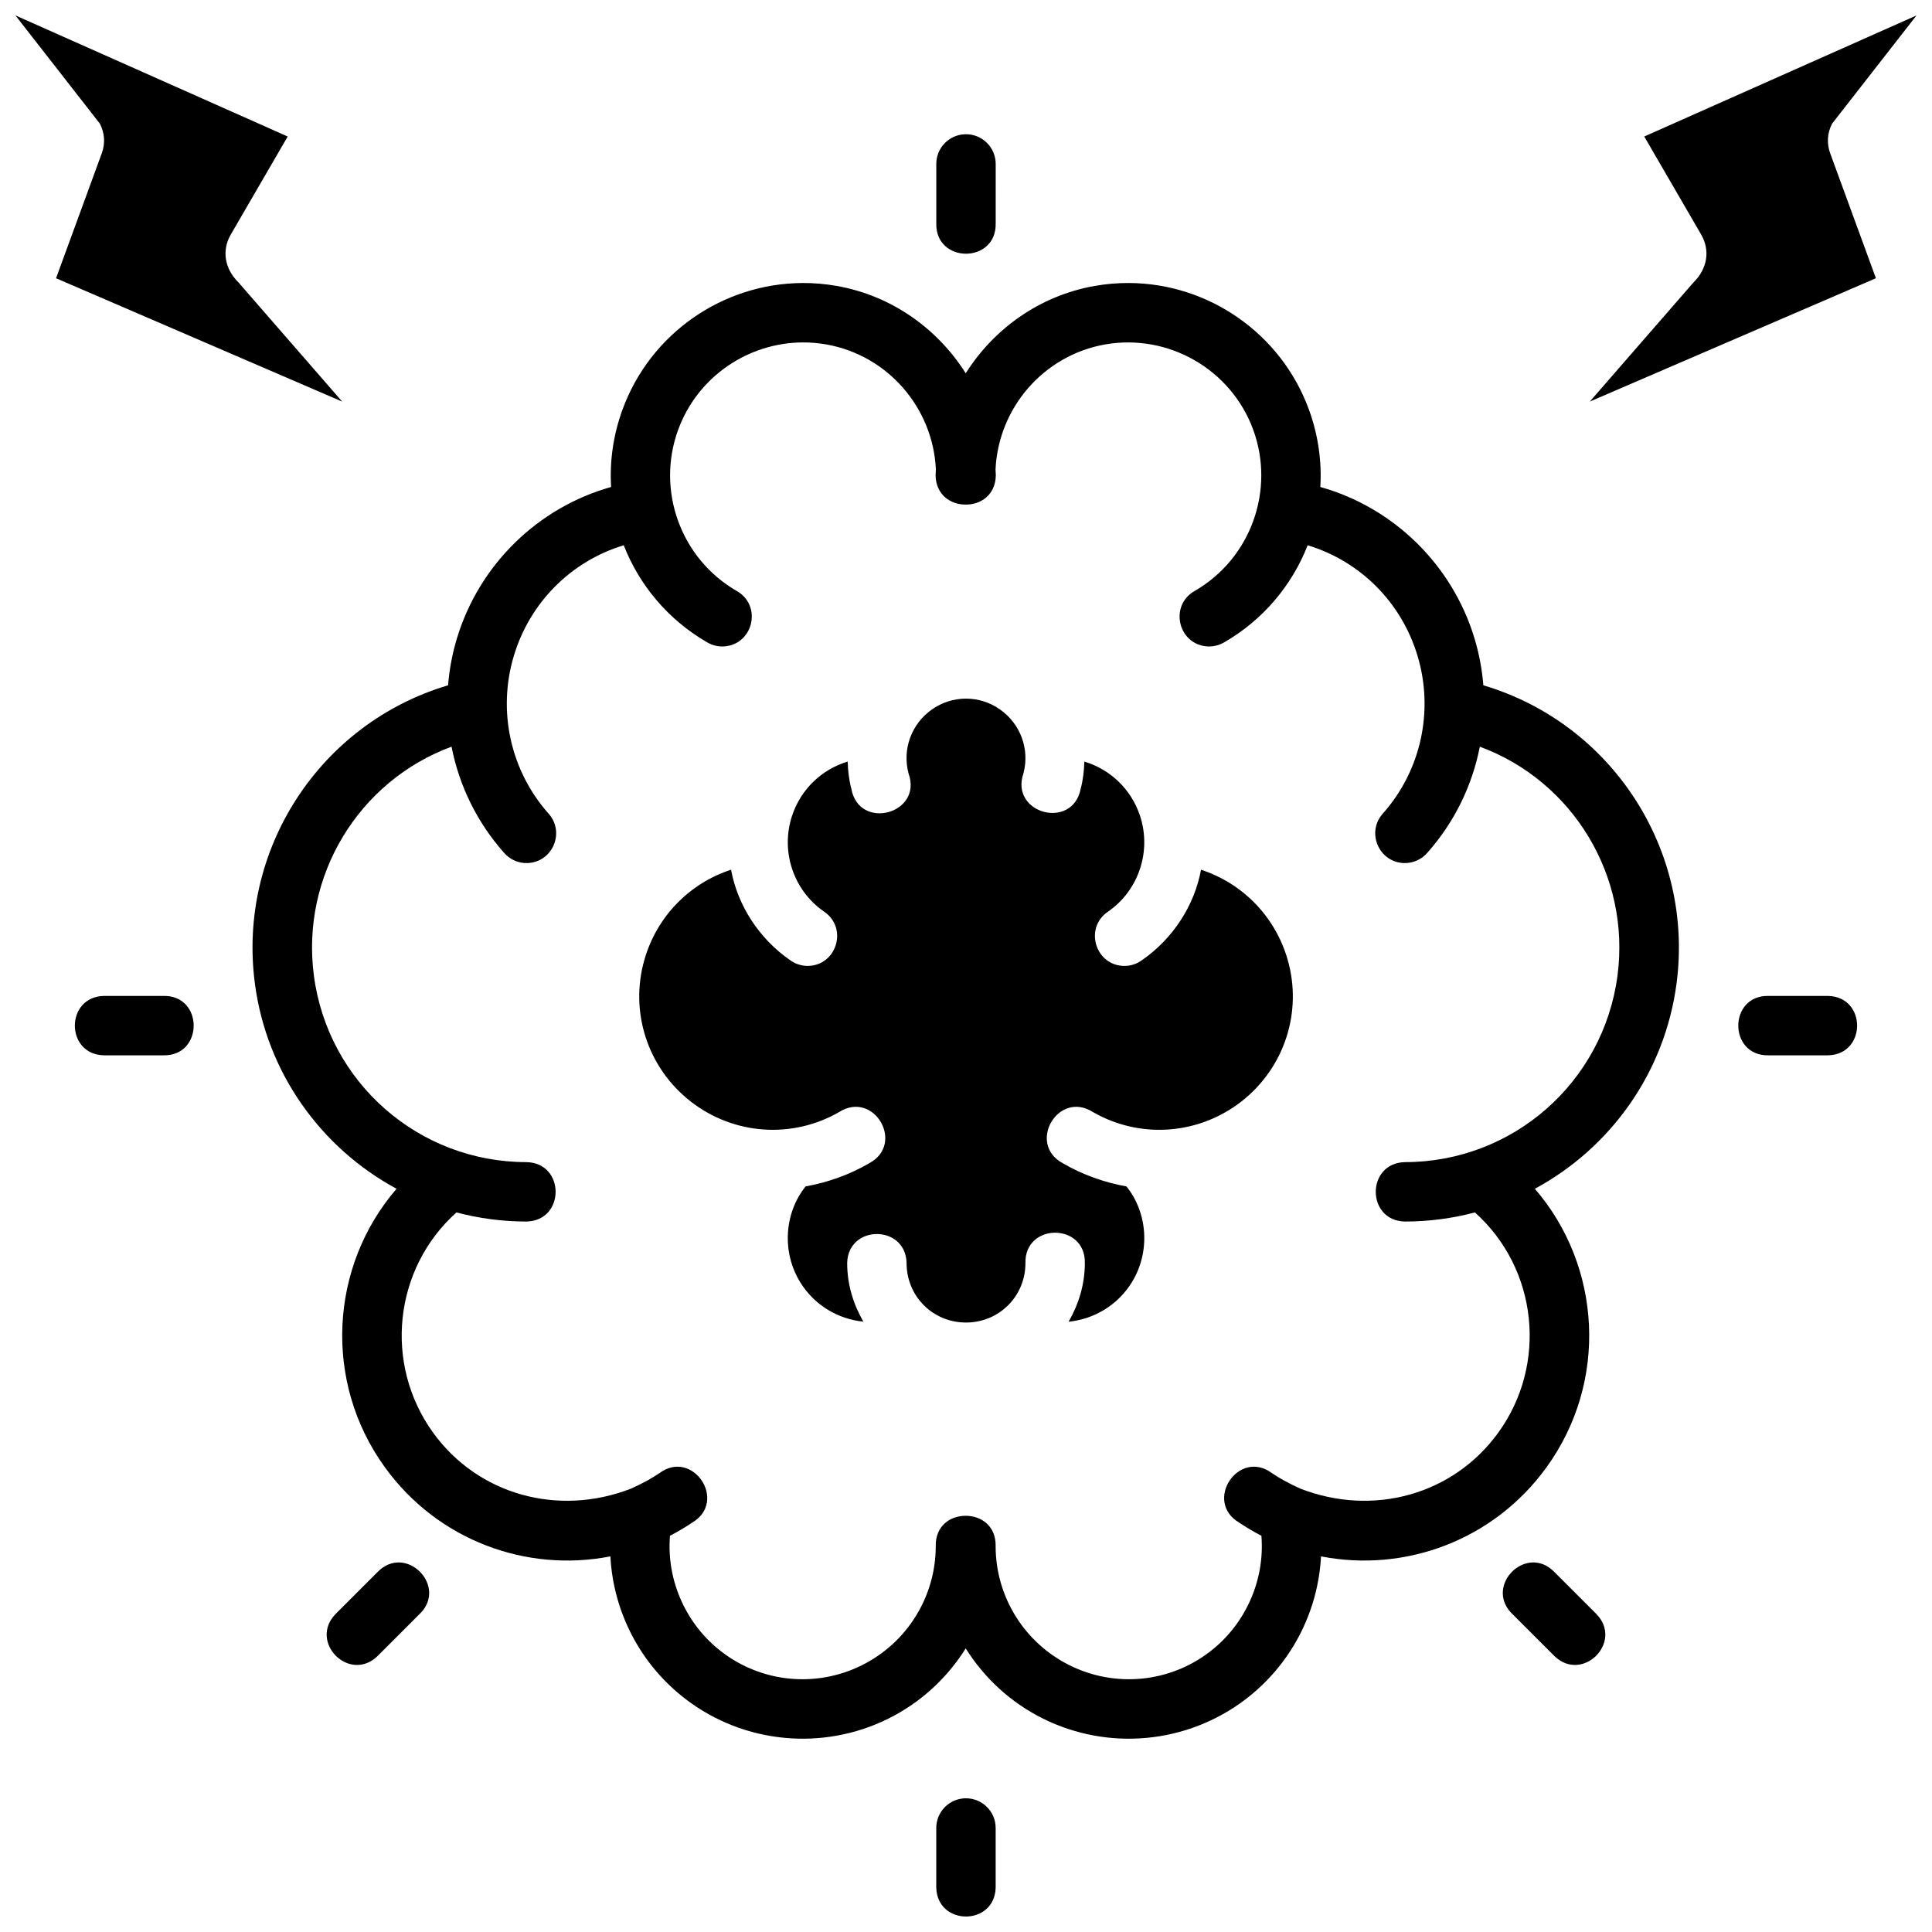 <?xml version="1.0" encoding="UTF-8"?>
<!-- Uploaded to: ICON Repo, www.svgrepo.com, Generator: ICON Repo Mixer Tools -->
<svg width="800px" height="800px" version="1.1" viewBox="144 144 512 512" xmlns="http://www.w3.org/2000/svg">
 <defs>
  <clipPath id="a">
   <path d="m148.09 148.09h503.81v503.81h-503.81z"/>
  </clipPath>
 </defs>
 <g clip-path="url(#a)">
  <path d="m148.09 148.09 22.387 28.691c1.27 2.504 1.445 5.231 0.508 7.809l-12.133 33.148 75.832 32.688-27.461-31.551c-3.731-3.664-4.5-8.531-2.047-12.746l15.066-25.953zm503.81 0-72.156 32.086 15.066 25.953c2.453 4.215 1.688 9.082-2.043 12.746l-27.457 31.551 75.828-32.688-12.129-33.148c-0.938-2.582-0.766-5.305 0.504-7.809zm-252.13 31.488c-4.258 0.117-7.644 3.613-7.644 7.871v15.742c-0.238 10.73 15.984 10.73 15.742 0l0.004-15.742c0-4.438-3.664-8-8.102-7.871zm-43.129 39.422c-21.008 0.117-40.301 13.297-47.695 33.609-2.441 6.711-3.406 13.664-3 20.449-19.379 5.414-35 20.621-40.883 40.207-1.219 4.066-1.988 8.207-2.32 12.348-34.047 10.113-55.859 43.613-51.199 79.012 3.129 23.773 17.605 43.641 37.547 54.414-17.688 20.508-19.52 51.121-3.074 73.832 14.008 19.344 37.484 27.934 59.746 23.586 0.773 14.766 7.957 28.699 20.035 37.898 15.414 11.738 36.219 13.719 53.582 5.121 8.605-4.262 15.629-10.789 20.543-18.633 4.914 7.848 11.938 14.371 20.543 18.633 17.363 8.598 38.168 6.621 53.582-5.121 12.078-9.199 19.262-23.133 20.035-37.898 22.262 4.348 45.738-4.238 59.746-23.586 16.445-22.711 14.613-53.324-3.074-73.832 19.941-10.77 34.414-30.637 37.547-54.414 4.66-35.398-17.152-68.902-51.199-79.012-0.336-4.141-1.102-8.281-2.32-12.348-5.879-19.586-21.504-34.793-40.883-40.207 0.41-6.785-0.555-13.738-3-20.449-7.394-20.312-26.688-33.504-47.695-33.609-3-0.016-6.031 0.238-9.07 0.77-14.578 2.57-26.727 11.309-34.211 23.156-7.481-11.848-19.633-20.586-34.211-23.156-3.043-0.535-6.07-0.785-9.07-0.77zm0.109 15.742c2.066-0.008 4.156 0.18 6.242 0.539 16.18 2.852 28.285 16.707 29.027 33.18-0.016 0.527-0.078 1.043-0.078 1.566 0.117 5.18 4.066 7.734 7.981 7.688 3.914 0.059 7.863-2.504 7.981-7.688 0-0.543-0.059-1.074-0.078-1.613 0.766-16.453 12.863-30.285 29.027-33.133 16.699-2.945 33.41 6.531 39.285 22.664 5.812 15.969-0.645 34.066-15.512 42.648-6.809 3.836-4.477 14.176 3.32 14.715 1.586 0.09 3.16-0.297 4.519-1.105 10.344-5.973 17.984-15.203 22.078-25.707 14.027 4.269 24.887 15.199 29.121 29.305 4.379 14.582 0.926 30.398-9.18 41.789-4.453 4.949-1.133 12.848 5.519 13.129 2.398 0.09 4.707-0.914 6.273-2.738 7.18-8.094 11.887-17.82 13.898-28.105 24.684 9.117 39.957 34.297 36.484 60.656-3.731 28.336-27.777 49.445-56.363 49.445-10.266 0.238-10.266 15.516 0 15.742 6.391 0 12.633-0.84 18.574-2.414 16.664 14.918 19.332 40.223 6.18 58.379-11.91 16.445-33.098 22.301-52.398 14.836-3.426-1.543-5.578-2.793-7.519-4.09-8.875-6.637-18.262 7.449-8.719 13.086 1.891 1.262 3.898 2.457 5.875 3.477 0.969 11.891-4.305 23.598-13.777 30.812-10.68 8.133-24.977 9.492-37.008 3.535-12.027-5.957-19.648-18.188-19.648-31.609 0.117-5.394-3.918-8.055-7.934-8.027-4.016-0.027-8.055 2.629-7.934 8.027 0 13.422-7.621 25.652-19.648 31.609-12.031 5.957-26.328 4.598-37.008-3.535-9.473-7.215-14.746-18.918-13.777-30.812 1.977-1.016 3.984-2.215 5.875-3.477 9.543-5.637 0.156-19.723-8.719-13.086-1.941 1.293-4.09 2.547-7.519 4.09-19.301 7.465-40.488 1.609-52.398-14.836-13.148-18.16-10.484-43.461 6.18-58.379 5.941 1.574 12.18 2.414 18.574 2.414 10.266-0.238 10.266-15.516 0-15.742-28.586 0-52.633-21.109-56.363-49.445-3.469-26.359 11.801-51.539 36.484-60.656 2.012 10.285 6.719 20.012 13.898 28.105 1.562 1.82 3.875 2.828 6.273 2.738 6.652-0.27 9.973-8.18 5.519-13.129-10.105-11.391-13.559-27.207-9.18-41.789 4.234-14.105 15.094-25.035 29.121-29.305 4.094 10.504 11.734 19.734 22.078 25.707 1.359 0.816 2.938 1.203 4.519 1.105 7.797-0.539 10.129-10.879 3.32-14.715-14.867-8.582-21.324-26.684-15.512-42.648 5.137-14.113 18.574-23.141 33.039-23.199zm43.25 94.402c-3.144 0-6.289 0.953-9.012 2.859-5.445 3.812-7.93 10.555-6.211 16.973 3.828 10.723-13.117 15.262-15.16 4.059-0.641-2.391-0.898-4.809-0.969-7.211-6.797 2.039-12.359 7.242-14.715 14.285-3.16 9.445 0.32 19.848 8.426 25.461 6.516 4.379 3.312 14.555-4.535 14.406-1.59-0.059-3.129-0.57-4.414-1.508-8.324-5.766-13.945-14.602-15.668-23.984-11.023 3.594-19.691 12.406-22.969 23.863-3.973 13.875 0.879 28.664 12.254 37.547 11.375 8.883 26.906 10 39.406 2.781 9.207-5.801 17.504 8.484 7.902 13.605-5.156 3.027-11.078 5.109-16.836 6.133-5.617 6.973-6.426 17.414-1.352 25.523 3.758 6.008 9.957 9.637 16.652 10.316-2.652-4.602-4.289-9.863-4.289-15.523 0.227-10.266 15.516-10.266 15.742 0 0 8.789 6.957 15.758 15.742 15.758 8.789 0 15.758-6.973 15.758-15.758-0.238-10.73 15.98-10.73 15.742 0 0 5.668-1.648 10.934-4.305 15.543 6.703-0.676 12.922-4.316 16.684-10.332 5.07-8.109 4.266-18.551-1.352-25.523-5.758-1.023-11.676-3.106-16.836-6.133-9.602-5.121-1.305-19.41 7.902-13.605 12.5 7.215 28.031 6.098 39.406-2.781 11.375-8.883 16.227-23.672 12.254-37.547-3.281-11.457-11.949-20.27-22.969-23.863-1.723 9.383-7.344 18.219-15.668 23.984-1.285 0.938-2.824 1.461-4.414 1.508-7.848 0.148-11.051-10.027-4.535-14.406 8.105-5.613 11.582-16.016 8.426-25.461-2.356-7.047-7.926-12.246-14.73-14.285-0.07 2.402-0.328 4.82-0.969 7.211-2.152 11.035-18.816 6.578-15.176-4.059 1.719-6.418-0.77-13.164-6.211-16.973-2.719-1.91-5.863-2.863-9.004-2.863zm-228.46 78.785c-10.27 0.238-10.27 15.52 0 15.742h15.742c10.727 0.238 10.727-15.98 0-15.742zm441.17 0c-10.727-0.238-10.727 15.98 0 15.742h15.742c10.27-0.238 10.27-15.52 0-15.742zm-362.73 150.14c-1.996-0.09-4.109 0.645-5.965 2.582l-11.133 11.133c-7.094 7.43 3.711 18.234 11.133 11.133l11.133-11.133c5.816-5.562 0.824-13.414-5.164-13.715zm300.03 0c-5.992 0.301-10.98 8.148-5.164 13.715l11.133 11.133c7.43 7.094 18.234-3.711 11.133-11.133l-11.137-11.133c-1.852-1.941-3.965-2.684-5.965-2.582zm-150.23 62.5c-4.269 0.117-7.668 3.617-7.66 7.887v15.742c0.23 10.266 15.516 10.266 15.742 0v-15.742c0.008-4.438-3.648-8.008-8.086-7.887z"/>
 </g>
</svg>